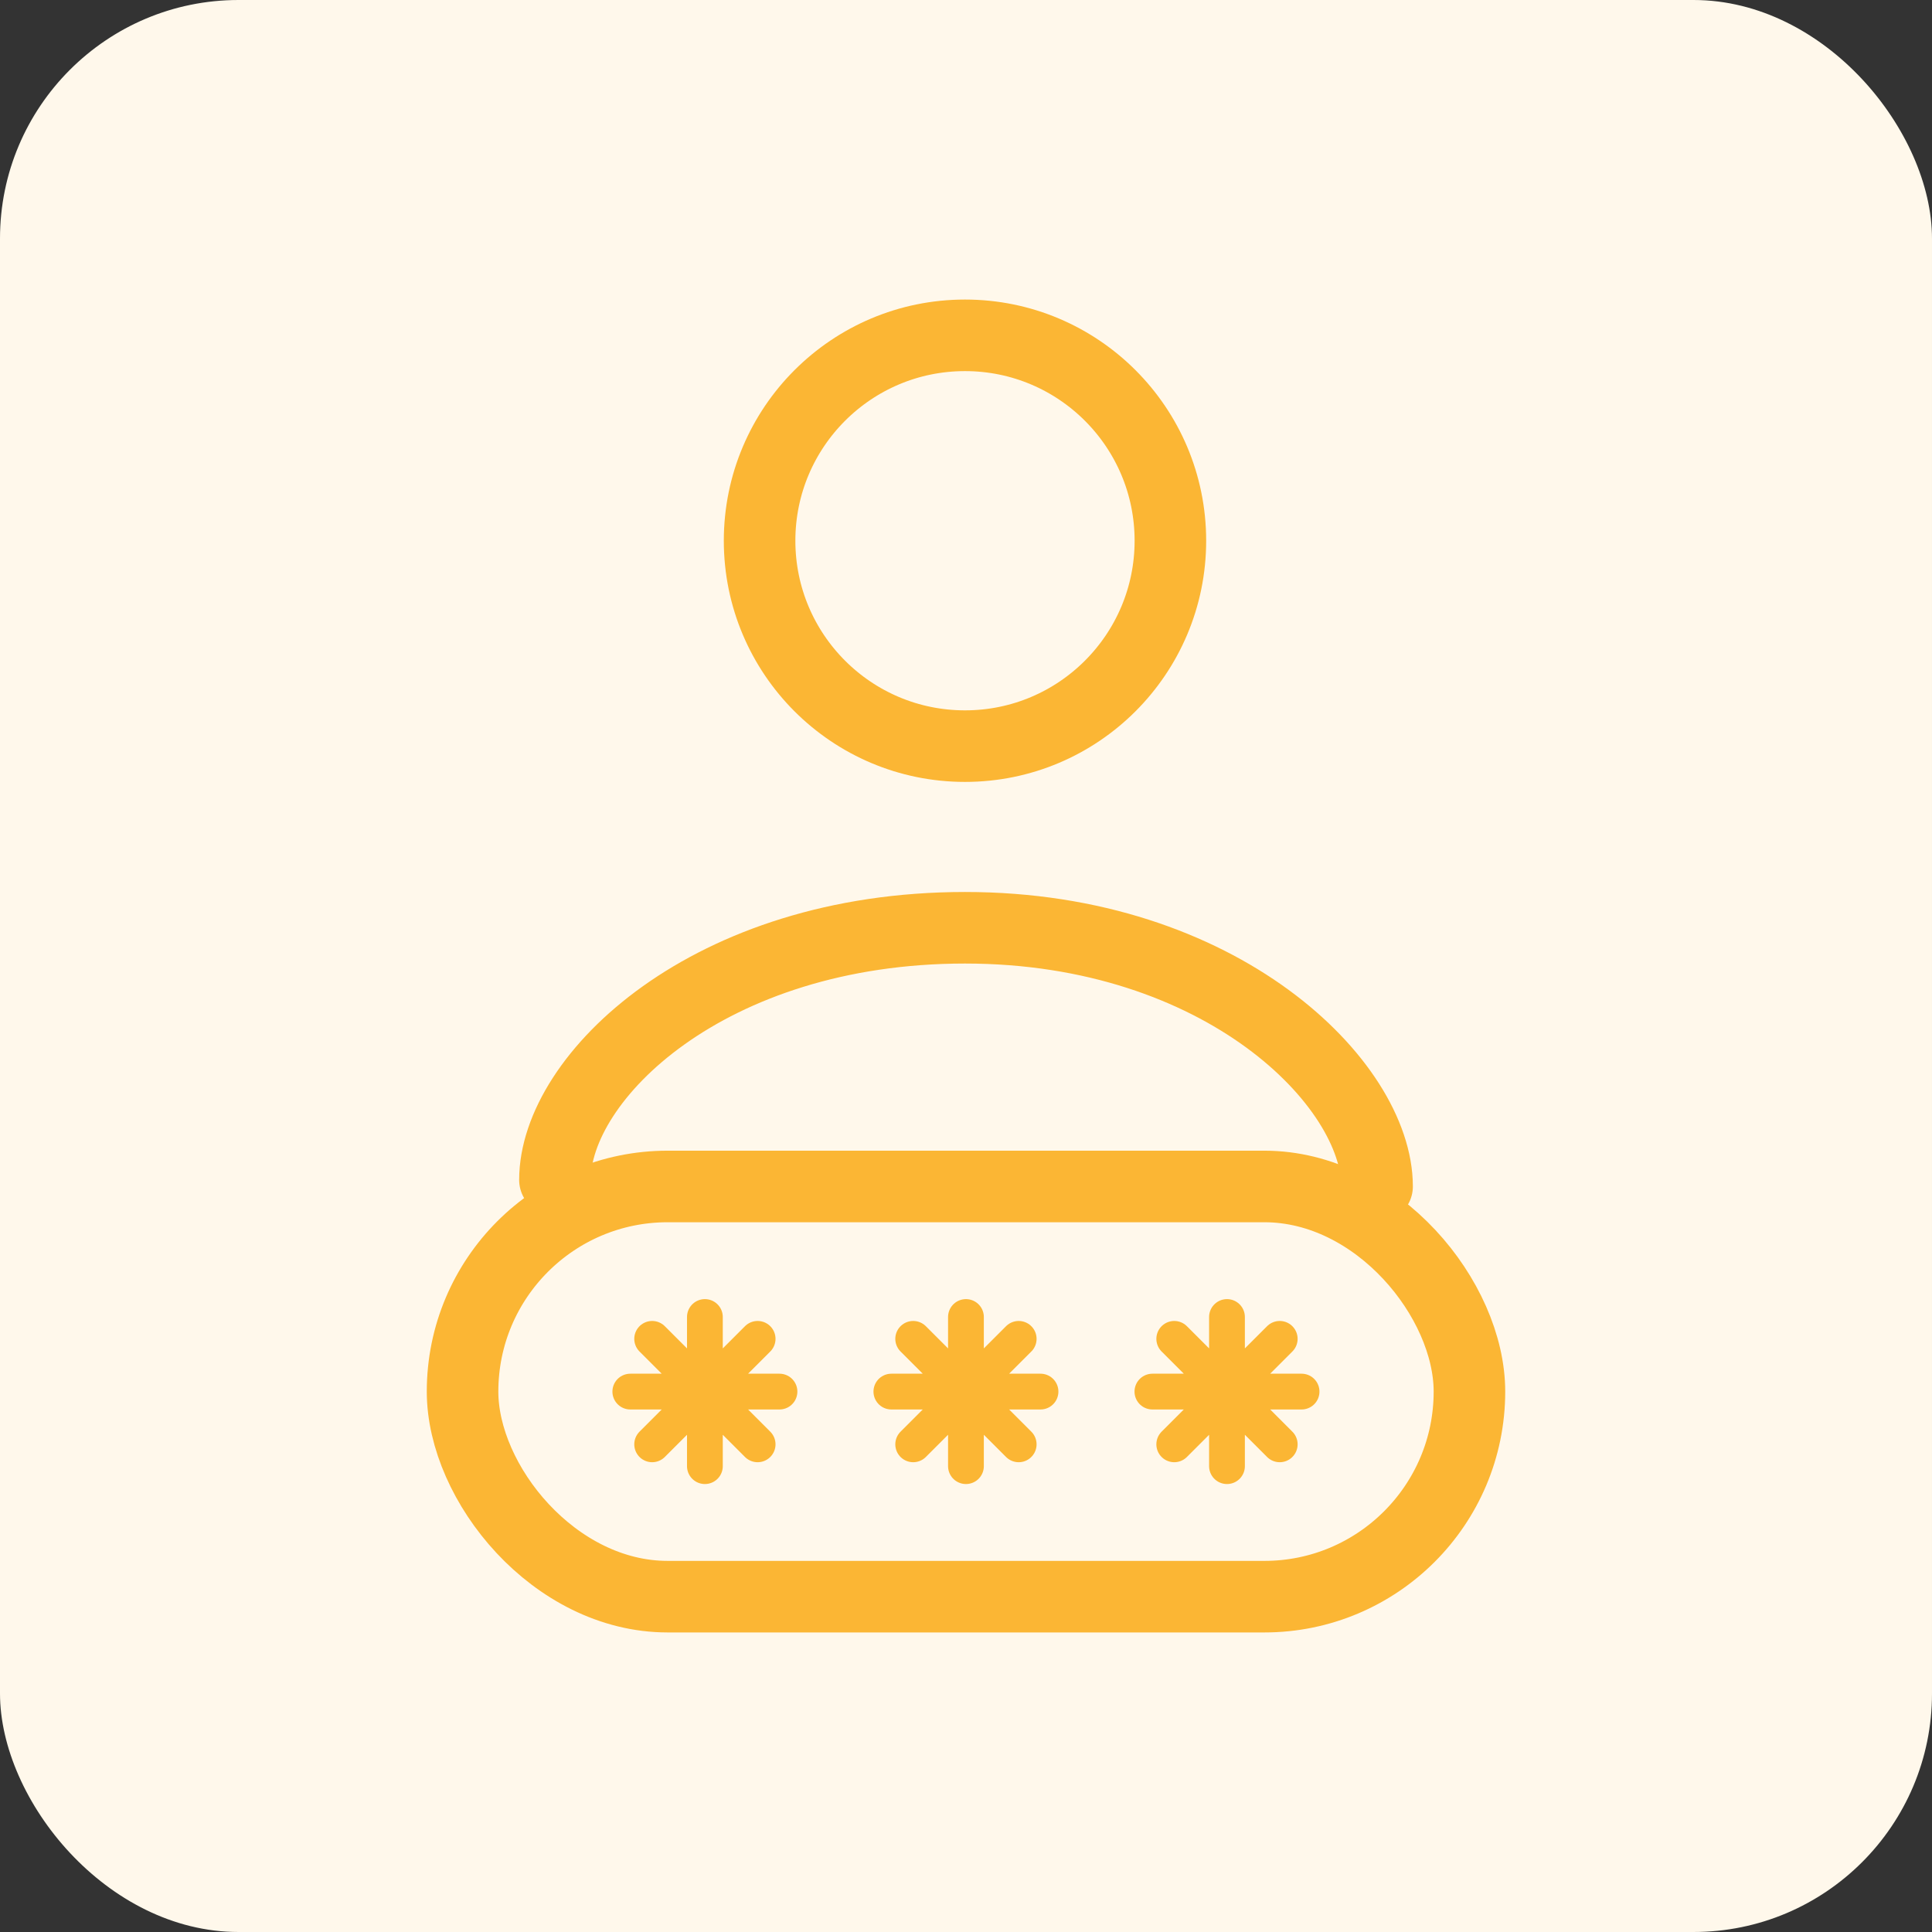<svg width="81" height="81" viewBox="0 0 81 81" fill="none" xmlns="http://www.w3.org/2000/svg">
<rect x="0" y="0" width="81" height="81" fill="#333333" stroke="none"/>
<rect width="81" height="81" rx="10" fill="#FFF8EB"/>
<path d="M57.735 49.743C57.735 45.438 51.222 38.897 40.458 38.897C29.694 38.897 23.266 45.163 23.266 49.468M49.069 22.67C49.069 27.426 45.214 31.282 40.458 31.282C35.702 31.282 31.846 27.426 31.846 22.67C31.846 17.914 35.702 14.059 40.458 14.059C45.214 14.059 49.069 17.914 49.069 22.67Z" stroke="#FBB634" stroke-width="3" stroke-linecap="round" stroke-linejoin="round"/>
<rect x="19.393" y="49.743" width="42.214" height="17.198" rx="8.599" fill="#FFF8EB" stroke="#FBB634" stroke-width="3" stroke-linecap="round" stroke-linejoin="round"/>
<path d="M26.426 58.343H29.553M29.553 58.343H32.68M29.553 58.343V61.469M29.553 58.343V55.216M29.553 58.343L27.342 60.554M29.553 58.343L31.764 56.132M29.553 58.343L31.764 60.554M29.553 58.343L27.342 56.132M37.371 58.343H40.498M40.498 58.343H43.624M40.498 58.343V61.469M40.498 58.343V55.216M40.498 58.343L38.286 60.554M40.498 58.343L42.709 56.132M40.498 58.343L42.709 60.554M40.498 58.343L38.286 56.132M48.315 58.343H51.442M51.442 58.343H54.569M51.442 58.343V61.469M51.442 58.343V55.216M51.442 58.343L49.231 60.554M51.442 58.343L53.653 56.132M51.442 58.343L53.653 60.554M51.442 58.343L49.231 56.132" stroke="#FBB634" stroke-width="1.5" stroke-linecap="round" stroke-linejoin="round"/>
</svg>
